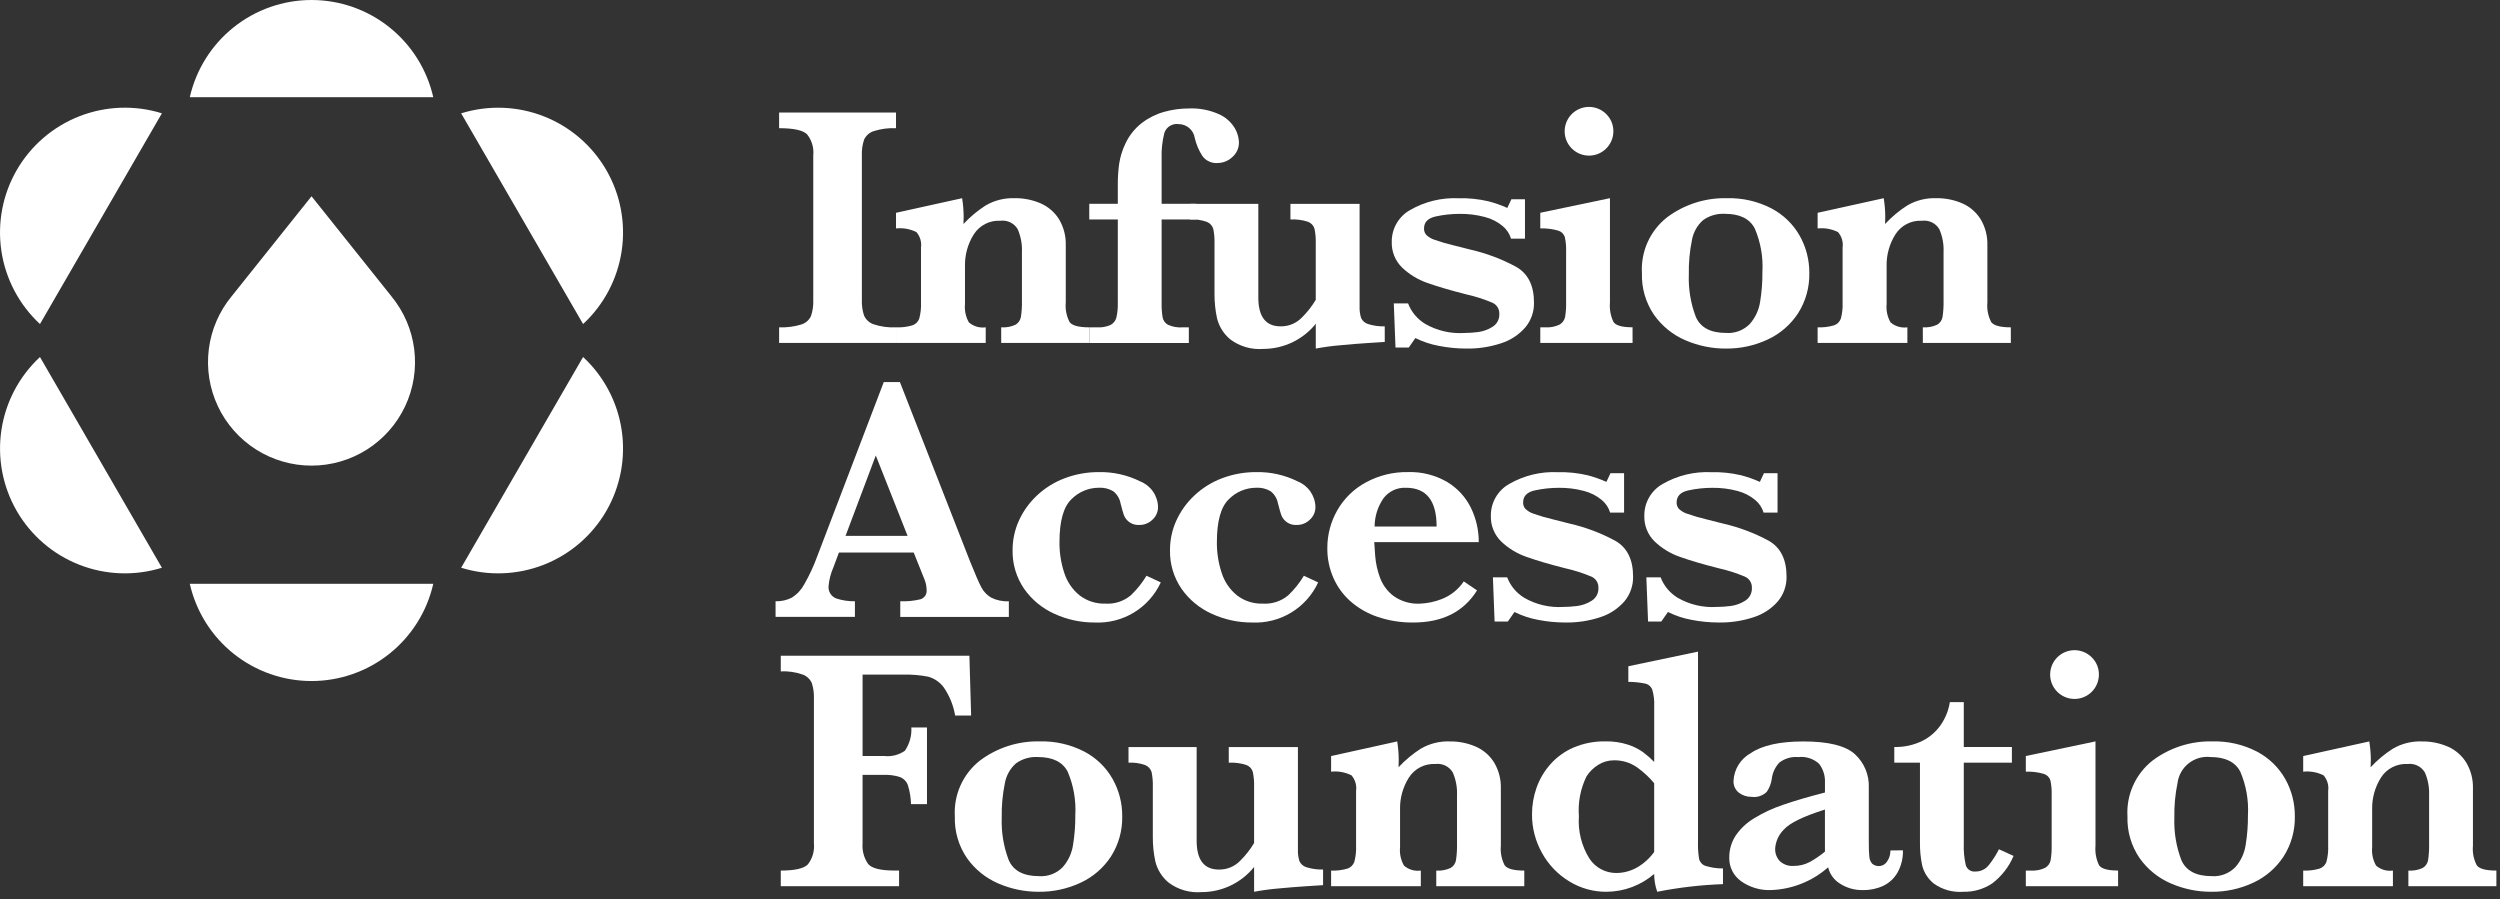 <svg width="317" height="114" viewBox="0 0 317 114" fill="none" xmlns="http://www.w3.org/2000/svg">
<rect x="0" y="0" width="317" height="114" fill="#333333" stroke="none"/>
<g clip-path="url(#clip0_1445_4)">
<path d="M113.615 43.487H98.792V41.505C99.739 41.545 100.685 41.425 101.592 41.15C101.862 41.07 102.112 40.933 102.326 40.749C102.539 40.565 102.712 40.338 102.831 40.083C103.053 39.432 103.151 38.745 103.122 38.058V19.701C103.22 18.742 102.937 17.782 102.335 17.029C101.811 16.512 100.63 16.254 98.791 16.254V14.271H113.614V16.253C112.667 16.212 111.719 16.336 110.814 16.619C110.545 16.701 110.296 16.838 110.083 17.022C109.87 17.205 109.697 17.431 109.576 17.685C109.354 18.332 109.255 19.016 109.285 19.7V38.057C109.259 38.722 109.354 39.387 109.565 40.018C109.679 40.274 109.844 40.504 110.051 40.693C110.257 40.882 110.5 41.027 110.765 41.118C111.684 41.424 112.652 41.555 113.619 41.506L113.615 43.487Z" fill="white"/>
<path d="M138.113 43.487H126.952V41.505C127.577 41.551 128.204 41.436 128.772 41.171C128.949 41.067 129.102 40.925 129.219 40.756C129.337 40.587 129.416 40.394 129.451 40.191C129.557 39.485 129.601 38.771 129.581 38.058V31.958C129.626 30.963 129.441 29.971 129.042 29.058C128.82 28.685 128.493 28.385 128.102 28.195C127.711 28.006 127.273 27.935 126.842 27.992C126.176 27.953 125.512 28.094 124.919 28.399C124.326 28.704 123.826 29.163 123.47 29.727C122.718 30.924 122.333 32.314 122.361 33.727V38.553C122.282 39.361 122.454 40.174 122.856 40.88C123.146 41.13 123.487 41.315 123.855 41.423C124.223 41.531 124.609 41.559 124.989 41.505V43.487H113.615V41.505C114.314 41.537 115.013 41.453 115.684 41.257C115.89 41.189 116.077 41.074 116.231 40.921C116.384 40.767 116.499 40.58 116.567 40.374C116.739 39.717 116.812 39.038 116.783 38.36V31.4C116.832 31.049 116.806 30.692 116.705 30.352C116.605 30.012 116.433 29.697 116.201 29.429C115.401 29.031 114.504 28.87 113.615 28.966V26.983L121.997 25.131C122.121 25.9 122.186 26.678 122.191 27.457C122.191 27.645 122.191 27.806 122.179 27.942C122.167 28.078 122.169 28.233 122.169 28.405C123.004 27.501 123.953 26.708 124.991 26.046C126.101 25.401 127.371 25.084 128.654 25.131C129.799 25.112 130.934 25.34 131.983 25.798C132.942 26.223 133.75 26.93 134.299 27.824C134.882 28.815 135.173 29.95 135.139 31.099V38.36C135.06 39.215 135.229 40.075 135.624 40.837C135.947 41.283 136.776 41.506 138.113 41.505V43.487Z" fill="white"/>
<path d="M157.098 18.02C157.108 18.381 157.036 18.74 156.889 19.07C156.742 19.4 156.522 19.693 156.247 19.927C155.747 20.396 155.09 20.661 154.405 20.671C154.033 20.702 153.66 20.637 153.32 20.482C152.981 20.328 152.686 20.088 152.466 19.787C152.015 19.086 151.687 18.314 151.496 17.503C151.423 17.012 151.176 16.564 150.8 16.24C150.425 15.916 149.945 15.737 149.449 15.737C149.07 15.682 148.683 15.761 148.355 15.959C148.027 16.157 147.777 16.463 147.649 16.824C147.369 17.91 147.25 19.032 147.294 20.153V25.842H151.668V27.824H147.294V38.36C147.276 38.996 147.32 39.632 147.423 40.26C147.462 40.454 147.543 40.638 147.661 40.798C147.778 40.958 147.929 41.09 148.102 41.186C148.68 41.443 149.313 41.554 149.944 41.509H150.744V43.491H138.118V41.509H139.088C139.686 41.547 140.285 41.44 140.833 41.197C141.015 41.097 141.175 40.96 141.301 40.795C141.428 40.63 141.518 40.44 141.566 40.238C141.699 39.623 141.757 38.993 141.738 38.364V27.824H138.118V25.842H141.738V23.321C141.736 22.467 141.794 21.614 141.91 20.768C142.046 19.875 142.316 19.006 142.71 18.193C143.19 17.165 143.91 16.267 144.81 15.575C145.657 14.932 146.619 14.457 147.644 14.175C148.64 13.897 149.669 13.756 150.703 13.754C152.043 13.691 153.38 13.945 154.603 14.497C155.413 14.869 156.095 15.473 156.563 16.232C156.886 16.775 157.07 17.389 157.098 18.02Z" fill="white"/>
<path d="M175.588 43.358C175.171 43.387 174.446 43.434 173.412 43.498C172.378 43.562 171.218 43.656 169.932 43.779C168.895 43.866 167.863 44.006 166.84 44.198V41.053C166.039 42.048 165.026 42.852 163.874 43.404C162.721 43.955 161.461 44.242 160.183 44.242C158.689 44.362 157.203 43.933 156.003 43.035C155.173 42.35 154.584 41.418 154.322 40.374C154.101 39.351 153.993 38.307 153.999 37.261V30.905C154.019 30.28 153.969 29.655 153.848 29.041C153.792 28.84 153.691 28.654 153.552 28.499C153.413 28.343 153.241 28.22 153.048 28.141C152.366 27.891 151.64 27.785 150.915 27.829V25.847H159.555V37.718C159.555 40.16 160.496 41.381 162.377 41.381C162.888 41.39 163.396 41.292 163.867 41.094C164.339 40.895 164.763 40.6 165.114 40.228C165.778 39.567 166.357 38.825 166.837 38.02V30.91C166.861 30.267 166.807 29.622 166.676 28.992C166.615 28.792 166.508 28.609 166.364 28.458C166.22 28.306 166.042 28.19 165.846 28.119C165.131 27.886 164.378 27.787 163.627 27.829V25.847H172.396V38.817C172.373 39.327 172.438 39.837 172.59 40.325C172.675 40.508 172.797 40.67 172.949 40.802C173.102 40.934 173.28 41.032 173.473 41.09C174.156 41.304 174.87 41.402 175.585 41.381L175.588 43.358Z" fill="white"/>
<path d="M194.509 38.36C194.537 39.516 194.142 40.642 193.399 41.527C192.584 42.453 191.535 43.141 190.361 43.52C188.927 43.995 187.423 44.225 185.912 44.198C184.763 44.197 183.616 44.085 182.487 43.865C181.439 43.676 180.423 43.34 179.47 42.865L178.63 44.071H176.949L176.734 38.471H178.544C178.957 39.557 179.724 40.473 180.72 41.071C182.216 41.931 183.932 42.331 185.654 42.223C186.245 42.22 186.834 42.181 187.42 42.105C188.067 42.02 188.689 41.796 189.241 41.448C189.524 41.277 189.755 41.032 189.909 40.74C190.062 40.448 190.134 40.119 190.114 39.789C190.125 39.491 190.046 39.196 189.886 38.944C189.726 38.692 189.494 38.495 189.22 38.377C188.137 37.923 187.015 37.566 185.869 37.311C183.887 36.808 182.264 36.331 181 35.878C179.802 35.467 178.707 34.801 177.79 33.928C177.354 33.504 177.012 32.994 176.786 32.43C176.559 31.866 176.454 31.26 176.475 30.653C176.467 29.833 176.68 29.027 177.092 28.318C177.503 27.609 178.098 27.024 178.813 26.624C180.673 25.556 182.8 25.04 184.943 25.138C186.219 25.105 187.493 25.235 188.735 25.525C189.554 25.738 190.354 26.019 191.126 26.366L191.643 25.266H193.367V30.266H191.6C191.412 29.631 191.036 29.068 190.523 28.65C189.871 28.114 189.11 27.728 188.293 27.519C187.243 27.237 186.159 27.103 185.072 27.119C184.061 27.119 183.054 27.227 182.066 27.442C181.066 27.657 180.566 28.167 180.566 28.972C180.555 29.272 180.659 29.564 180.857 29.79C181.142 30.061 181.484 30.266 181.857 30.39C182.676 30.68 183.511 30.925 184.357 31.122C185.549 31.424 186.26 31.604 186.49 31.661C188.5 32.123 190.439 32.855 192.253 33.837C193.757 34.698 194.509 36.205 194.509 38.36Z" fill="white"/>
<path d="M207.009 43.487H195.309V41.505H195.934C196.56 41.549 197.187 41.43 197.754 41.16C197.933 41.058 198.089 40.919 198.21 40.752C198.331 40.585 198.414 40.393 198.454 40.191C198.555 39.586 198.598 38.973 198.583 38.36V31.96C198.608 31.322 198.554 30.684 198.421 30.06C198.358 29.866 198.248 29.69 198.102 29.547C197.955 29.405 197.777 29.3 197.581 29.242C196.843 29.03 196.076 28.935 195.308 28.962V26.979L204.142 25.127V38.356C204.067 39.207 204.223 40.063 204.594 40.833C204.896 41.279 205.7 41.502 207.007 41.501L207.009 43.487ZM204.574 16.706C204.56 17.418 204.3 18.103 203.839 18.645C203.378 19.188 202.743 19.554 202.042 19.682C201.342 19.81 200.619 19.693 199.995 19.349C199.372 19.005 198.886 18.456 198.621 17.796C198.356 17.135 198.327 16.403 198.539 15.723C198.752 15.043 199.193 14.458 199.787 14.066C200.382 13.675 201.093 13.5 201.802 13.573C202.51 13.646 203.171 13.961 203.674 14.465C203.969 14.757 204.201 15.107 204.356 15.492C204.511 15.878 204.585 16.291 204.574 16.706Z" fill="white"/>
<path d="M229.421 34.611C229.463 36.416 228.968 38.193 227.999 39.717C227.054 41.165 225.721 42.319 224.152 43.046C222.491 43.824 220.676 44.218 218.842 44.198C217.074 44.206 215.324 43.847 213.703 43.143C212.11 42.459 210.738 41.347 209.738 39.932C208.677 38.381 208.137 36.532 208.198 34.654C208.115 33.301 208.361 31.948 208.917 30.711C209.472 29.474 210.32 28.391 211.387 27.554C213.572 25.919 216.243 25.066 218.971 25.131C220.931 25.078 222.873 25.523 224.616 26.423C226.12 27.211 227.365 28.415 228.203 29.892C229.012 31.333 229.431 32.959 229.421 34.611ZM223.474 34.481C223.58 32.593 223.248 30.705 222.504 28.966C221.858 27.731 220.601 27.113 218.734 27.113C217.738 27.053 216.753 27.338 215.943 27.921C215.209 28.574 214.716 29.454 214.543 30.421C214.246 31.863 214.112 33.334 214.143 34.806C214.076 36.635 214.376 38.459 215.026 40.17C215.614 41.535 216.9 42.218 218.883 42.217C219.432 42.255 219.984 42.173 220.499 41.978C221.014 41.783 221.48 41.478 221.867 41.086C222.565 40.298 223.021 39.326 223.181 38.286C223.387 37.028 223.485 35.755 223.474 34.481Z" fill="white"/>
<path d="M254.975 43.487H243.815V41.505C244.44 41.551 245.067 41.436 245.635 41.171C245.813 41.067 245.965 40.925 246.083 40.756C246.2 40.587 246.279 40.394 246.314 40.191C246.419 39.485 246.462 38.771 246.443 38.058V31.958C246.488 30.963 246.304 29.971 245.905 29.058C245.683 28.685 245.356 28.385 244.965 28.195C244.574 28.006 244.136 27.935 243.705 27.992C243.039 27.953 242.375 28.094 241.782 28.399C241.189 28.704 240.689 29.163 240.333 29.727C239.581 30.924 239.195 32.314 239.223 33.727V38.553C239.144 39.362 239.319 40.175 239.723 40.88C240.013 41.13 240.354 41.315 240.722 41.423C241.09 41.531 241.476 41.559 241.856 41.505V43.487H230.475V41.505C231.173 41.537 231.872 41.453 232.543 41.257C232.749 41.189 232.937 41.074 233.09 40.921C233.244 40.767 233.359 40.58 233.427 40.374C233.598 39.717 233.671 39.038 233.642 38.36V31.4C233.691 31.049 233.665 30.692 233.564 30.352C233.464 30.012 233.292 29.697 233.06 29.429C232.26 29.03 231.363 28.87 230.475 28.966V26.983L238.856 25.131C238.98 25.9 239.045 26.678 239.05 27.457C239.05 27.645 239.05 27.806 239.039 27.942C239.028 28.078 239.029 28.233 239.029 28.405C239.864 27.5 240.813 26.708 241.851 26.046C242.961 25.401 244.231 25.084 245.514 25.131C246.659 25.112 247.794 25.34 248.843 25.798C249.803 26.223 250.61 26.93 251.159 27.824C251.742 28.815 252.033 29.95 251.999 31.099V38.36C251.92 39.215 252.089 40.075 252.484 40.837C252.807 41.283 253.636 41.506 254.972 41.505L254.975 43.487Z" fill="white"/>
<path d="M127.922 78.223H114.154V76.241C115.009 76.275 115.864 76.192 116.696 75.993C116.947 75.924 117.165 75.767 117.311 75.552C117.457 75.338 117.523 75.078 117.496 74.819C117.492 74.369 117.404 73.923 117.237 73.505L115.858 70.058H106.378L105.667 71.958C105.347 72.688 105.145 73.465 105.067 74.258C105.021 74.604 105.096 74.955 105.278 75.253C105.46 75.551 105.738 75.778 106.067 75.895C106.821 76.139 107.611 76.255 108.404 76.24V78.222H98.342V76.241C99.051 76.263 99.755 76.107 100.389 75.789C101.063 75.367 101.614 74.777 101.989 74.076C102.639 72.936 103.191 71.743 103.638 70.51L112.062 48.447H114.109L123.009 71.199C123.656 72.809 124.13 73.897 124.431 74.464C124.714 75.012 125.148 75.468 125.681 75.778C126.375 76.123 127.148 76.283 127.922 76.241V78.223ZM115.08 67.946L111.051 57.755L107.216 67.946H115.08Z" fill="white"/>
<path d="M147.187 73.85C146.455 75.436 145.266 76.766 143.773 77.672C142.28 78.578 140.55 79.017 138.806 78.934C137.046 78.942 135.306 78.567 133.706 77.834C132.154 77.142 130.821 76.039 129.85 74.645C128.867 73.207 128.358 71.496 128.396 69.754C128.392 68.477 128.66 67.214 129.182 66.048C129.723 64.846 130.496 63.763 131.455 62.859C132.471 61.896 133.668 61.145 134.978 60.651C136.371 60.12 137.851 59.853 139.341 59.864C141.155 59.826 142.952 60.229 144.576 61.038C145.23 61.297 145.793 61.743 146.195 62.319C146.597 62.896 146.822 63.578 146.839 64.281C146.843 64.585 146.781 64.887 146.658 65.166C146.536 65.445 146.355 65.694 146.128 65.897C145.692 66.327 145.103 66.567 144.49 66.565C144.069 66.597 143.65 66.493 143.293 66.268C142.936 66.043 142.661 65.709 142.508 65.316C142.407 65.029 142.263 64.519 142.077 63.786C141.96 63.19 141.631 62.657 141.151 62.286C140.605 61.962 139.975 61.808 139.341 61.845C138.694 61.845 138.053 61.973 137.455 62.223C136.858 62.472 136.316 62.838 135.861 63.299C134.848 64.268 134.342 66.081 134.342 68.739C134.328 70.071 134.535 71.397 134.956 72.661C135.312 73.775 135.986 74.76 136.895 75.494C137.823 76.206 138.969 76.575 140.138 76.539C141.318 76.621 142.484 76.243 143.391 75.483C144.161 74.75 144.828 73.917 145.374 73.005L147.187 73.85Z" fill="white"/>
<path d="M167.142 73.85C166.41 75.436 165.221 76.766 163.728 77.672C162.235 78.578 160.505 79.017 158.761 78.934C157.003 78.942 155.264 78.566 153.666 77.834C152.114 77.142 150.78 76.04 149.809 74.645C148.826 73.207 148.317 71.496 148.355 69.754C148.351 68.477 148.619 67.214 149.141 66.048C149.682 64.846 150.455 63.763 151.414 62.859C152.43 61.896 153.627 61.145 154.937 60.651C156.33 60.12 157.81 59.853 159.3 59.864C161.114 59.826 162.911 60.229 164.535 61.038C165.189 61.297 165.752 61.743 166.154 62.319C166.556 62.896 166.781 63.578 166.798 64.281C166.802 64.585 166.74 64.887 166.617 65.166C166.495 65.445 166.314 65.694 166.087 65.897C165.651 66.327 165.062 66.567 164.449 66.565C164.028 66.597 163.609 66.493 163.252 66.268C162.895 66.043 162.62 65.709 162.467 65.316C162.366 65.029 162.222 64.519 162.036 63.786C161.919 63.191 161.59 62.657 161.11 62.286C160.564 61.962 159.934 61.808 159.3 61.845C158.653 61.845 158.011 61.973 157.414 62.223C156.817 62.472 156.275 62.838 155.82 63.299C154.807 64.268 154.3 66.081 154.301 68.739C154.287 70.071 154.494 71.397 154.915 72.661C155.271 73.775 155.945 74.759 156.854 75.494C157.782 76.206 158.928 76.575 160.097 76.539C161.277 76.621 162.443 76.243 163.35 75.483C164.12 74.75 164.787 73.917 165.333 73.005L167.142 73.85Z" fill="white"/>
<path d="M187.507 68.743H174.256C174.27 69.017 174.31 69.599 174.375 70.488C174.448 71.424 174.65 72.345 174.975 73.225C175.316 74.164 175.922 74.983 176.72 75.584C177.691 76.268 178.863 76.605 180.049 76.543C180.995 76.506 181.927 76.309 182.807 75.961C183.949 75.521 184.928 74.738 185.607 73.72L187.287 74.862C185.592 77.577 182.899 78.935 179.208 78.934C177.674 78.953 176.148 78.713 174.694 78.223C173.421 77.798 172.246 77.125 171.236 76.241C170.301 75.412 169.558 74.388 169.06 73.241C168.553 72.072 168.295 70.809 168.305 69.535C168.293 67.843 168.728 66.179 169.566 64.709C170.417 63.219 171.667 61.995 173.175 61.176C174.819 60.28 176.668 59.827 178.54 59.861C180.289 59.804 182.019 60.245 183.527 61.133C184.828 61.918 185.872 63.065 186.533 64.433C187.179 65.778 187.513 67.251 187.507 68.743ZM182.163 66.761C182.163 63.486 180.87 61.849 178.285 61.849C177.731 61.82 177.178 61.929 176.676 62.165C176.174 62.402 175.739 62.76 175.409 63.206C174.694 64.254 174.308 65.492 174.299 66.761H182.163Z" fill="white"/>
<path d="M207.075 73.095C207.103 74.251 206.709 75.377 205.965 76.263C205.151 77.189 204.101 77.878 202.927 78.256C201.493 78.731 199.989 78.961 198.478 78.934C197.328 78.933 196.181 78.821 195.053 78.601C194.005 78.412 192.989 78.076 192.036 77.601L191.196 78.807H189.515L189.3 73.207H191.11C191.524 74.293 192.29 75.208 193.286 75.807C194.782 76.667 196.498 77.067 198.22 76.959C198.811 76.956 199.401 76.917 199.987 76.841C200.634 76.756 201.255 76.532 201.807 76.184C202.09 76.013 202.321 75.768 202.475 75.476C202.629 75.183 202.7 74.854 202.68 74.524C202.691 74.226 202.612 73.932 202.452 73.68C202.292 73.428 202.06 73.23 201.786 73.113C200.703 72.659 199.582 72.302 198.435 72.047C196.453 71.544 194.83 71.066 193.566 70.614C192.368 70.203 191.273 69.537 190.356 68.664C189.92 68.24 189.578 67.73 189.352 67.166C189.125 66.602 189.019 65.996 189.041 65.389C189.033 64.569 189.246 63.763 189.658 63.054C190.069 62.345 190.664 61.76 191.379 61.36C193.239 60.291 195.366 59.775 197.509 59.873C198.784 59.84 200.059 59.97 201.301 60.261C202.12 60.474 202.92 60.755 203.692 61.102L204.209 60.002H205.933V65.002H204.166C203.978 64.367 203.603 63.804 203.089 63.386C202.438 62.85 201.676 62.464 200.859 62.255C199.809 61.973 198.725 61.839 197.638 61.855C196.627 61.855 195.62 61.964 194.632 62.178C193.632 62.393 193.132 62.903 193.132 63.708C193.121 64.008 193.225 64.3 193.423 64.526C193.708 64.797 194.05 65.002 194.423 65.126C195.242 65.416 196.077 65.661 196.923 65.858C198.115 66.16 198.826 66.34 199.056 66.397C201.067 66.859 203.006 67.591 204.82 68.573C206.323 69.434 207.075 70.941 207.075 73.095Z" fill="white"/>
<path d="M226.533 73.095C226.561 74.251 226.167 75.377 225.424 76.263C224.609 77.189 223.56 77.877 222.386 78.256C220.952 78.731 219.448 78.96 217.937 78.934C216.787 78.933 215.64 78.821 214.511 78.601C213.463 78.412 212.448 78.076 211.495 77.601L210.654 78.807H208.974L208.758 73.207H210.568C210.982 74.293 211.748 75.208 212.744 75.807C214.24 76.666 215.956 77.067 217.678 76.959C218.269 76.956 218.859 76.917 219.445 76.841C220.093 76.757 220.714 76.532 221.266 76.184C221.549 76.013 221.779 75.768 221.933 75.475C222.087 75.183 222.158 74.854 222.138 74.524C222.149 74.226 222.07 73.932 221.91 73.68C221.75 73.428 221.518 73.23 221.244 73.113C220.161 72.659 219.04 72.302 217.894 72.047C215.911 71.544 214.287 71.066 213.024 70.614C211.826 70.202 210.731 69.537 209.814 68.664C209.379 68.24 209.037 67.73 208.811 67.166C208.584 66.602 208.478 65.996 208.5 65.389C208.492 64.57 208.705 63.763 209.117 63.054C209.528 62.345 210.122 61.76 210.837 61.36C212.697 60.291 214.824 59.776 216.967 59.873C218.242 59.84 219.517 59.97 220.759 60.261C221.578 60.474 222.378 60.755 223.151 61.102L223.668 60.002H225.392V65.002H223.625C223.437 64.367 223.061 63.804 222.547 63.386C221.896 62.851 221.135 62.465 220.318 62.255C219.268 61.973 218.183 61.839 217.096 61.855C216.087 61.856 215.082 61.964 214.096 62.178C213.096 62.393 212.596 62.903 212.596 63.708C212.585 64.008 212.689 64.3 212.887 64.526C213.172 64.797 213.514 65.002 213.887 65.126C214.706 65.416 215.541 65.66 216.387 65.858L218.52 66.397C220.531 66.859 222.47 67.591 224.284 68.573C225.783 69.434 226.533 70.941 226.533 73.095Z" fill="white"/>
<path d="M123.139 90.734H121.113C120.9 89.459 120.41 88.246 119.68 87.179C119.19 86.505 118.484 86.018 117.68 85.8C116.662 85.603 115.625 85.516 114.588 85.542H109.375V95.862H112.111C113.04 95.967 113.974 95.73 114.74 95.194C115.334 94.329 115.622 93.29 115.558 92.243H117.541V101.96H115.515C115.496 101.141 115.362 100.328 115.115 99.547C115.031 99.318 114.899 99.109 114.728 98.934C114.557 98.76 114.351 98.623 114.124 98.534C113.446 98.316 112.735 98.221 112.024 98.254H109.374V106.937C109.3 107.861 109.547 108.782 110.074 109.544C110.541 110.104 111.65 110.384 113.403 110.384H114.003V112.371H99.003V110.389C100.784 110.389 101.93 110.127 102.44 109.603C103.025 108.846 103.298 107.894 103.205 106.942V88.58C103.23 87.92 103.143 87.261 102.946 86.63C102.837 86.376 102.676 86.147 102.474 85.957C102.272 85.768 102.033 85.622 101.772 85.53C100.883 85.219 99.943 85.084 99.003 85.13V83.147H122.919L123.139 90.734Z" fill="white"/>
<path d="M142.297 103.489C142.339 105.295 141.844 107.072 140.875 108.596C139.93 110.044 138.597 111.198 137.028 111.925C135.367 112.703 133.552 113.097 131.718 113.077C129.95 113.086 128.2 112.726 126.579 112.021C124.987 111.337 123.614 110.226 122.614 108.811C121.552 107.26 121.013 105.411 121.074 103.533C120.991 102.18 121.237 100.826 121.793 99.59C122.348 98.353 123.196 97.27 124.263 96.433C126.448 94.798 129.119 93.944 131.847 94.009C133.808 93.957 135.749 94.402 137.492 95.302C138.996 96.09 140.241 97.294 141.079 98.771C141.888 100.211 142.307 101.837 142.297 103.489ZM136.35 103.36C136.456 101.471 136.124 99.583 135.38 97.844C134.734 96.61 133.477 95.993 131.61 95.992C130.614 95.932 129.629 96.217 128.819 96.8C128.085 97.453 127.592 98.333 127.419 99.3C127.122 100.742 126.988 102.212 127.019 103.684C126.952 105.513 127.252 107.338 127.902 109.049C128.491 110.414 129.776 111.096 131.759 111.096C132.309 111.134 132.86 111.052 133.375 110.857C133.89 110.662 134.356 110.357 134.743 109.965C135.441 109.177 135.897 108.205 136.057 107.165C136.263 105.907 136.361 104.634 136.35 103.36Z" fill="white"/>
<path d="M167.767 112.237C167.35 112.266 166.625 112.312 165.591 112.377C164.557 112.442 163.397 112.535 162.111 112.657C161.074 112.744 160.043 112.885 159.02 113.077V109.932C158.219 110.927 157.205 111.73 156.053 112.282C154.901 112.834 153.64 113.12 152.362 113.12C150.868 113.24 149.382 112.811 148.182 111.914C147.352 111.23 146.763 110.297 146.502 109.253C146.28 108.23 146.172 107.186 146.178 106.14V99.784C146.198 99.159 146.148 98.534 146.028 97.92C145.972 97.719 145.87 97.534 145.732 97.378C145.593 97.222 145.421 97.1 145.228 97.02C144.546 96.77 143.82 96.664 143.095 96.708V94.725H151.735V106.597C151.735 109.039 152.676 110.26 154.558 110.26C155.069 110.269 155.577 110.171 156.048 109.973C156.519 109.774 156.943 109.479 157.294 109.107C157.958 108.446 158.537 107.704 159.018 106.899V99.789C159.042 99.145 158.987 98.501 158.856 97.871C158.795 97.671 158.688 97.488 158.544 97.337C158.401 97.185 158.224 97.069 158.027 96.998C157.311 96.765 156.558 96.666 155.807 96.708V94.725H164.576V107.691C164.553 108.201 164.618 108.711 164.77 109.199C164.855 109.382 164.978 109.544 165.13 109.676C165.283 109.808 165.461 109.906 165.654 109.964C166.337 110.178 167.05 110.276 167.765 110.255L167.767 112.237Z" fill="white"/>
<path d="M193.28 112.371H182.119V110.389C182.744 110.435 183.371 110.32 183.94 110.055C184.117 109.951 184.27 109.809 184.387 109.64C184.504 109.47 184.583 109.278 184.619 109.075C184.724 108.369 184.767 107.655 184.748 106.942V100.842C184.793 99.847 184.609 98.855 184.209 97.942C183.987 97.569 183.66 97.268 183.269 97.079C182.878 96.889 182.44 96.819 182.009 96.876C181.343 96.837 180.679 96.978 180.086 97.283C179.493 97.588 178.992 98.047 178.637 98.611C177.885 99.808 177.499 101.198 177.527 102.611V107.437C177.449 108.246 177.623 109.059 178.027 109.764C178.318 110.014 178.658 110.199 179.026 110.307C179.394 110.415 179.78 110.443 180.16 110.389V112.371H168.784V110.389C169.482 110.421 170.181 110.337 170.852 110.141C171.058 110.073 171.245 109.958 171.399 109.805C171.552 109.651 171.667 109.464 171.735 109.258C171.907 108.601 171.98 107.922 171.951 107.243V100.284C172 99.933 171.974 99.576 171.873 99.236C171.773 98.896 171.601 98.581 171.369 98.313C170.569 97.914 169.672 97.753 168.784 97.849V95.867L177.165 94.014C177.289 94.784 177.354 95.561 177.359 96.341C177.359 96.528 177.359 96.69 177.348 96.826C177.337 96.962 177.337 97.117 177.337 97.289C178.173 96.385 179.122 95.592 180.16 94.93C181.27 94.285 182.54 93.967 183.823 94.014C184.967 93.996 186.102 94.224 187.151 94.682C188.111 95.107 188.919 95.813 189.468 96.708C190.051 97.698 190.342 98.833 190.308 99.982V107.243C190.229 108.098 190.397 108.959 190.793 109.721C191.116 110.167 191.945 110.39 193.281 110.389L193.28 112.371Z" fill="white"/>
<path d="M218.475 112.108C215.674 112.208 212.886 112.532 210.137 113.077C209.879 112.351 209.748 111.586 209.749 110.815C208.065 112.266 205.918 113.068 203.695 113.077C202.034 113.087 200.403 112.631 198.987 111.763C197.545 110.888 196.356 109.652 195.539 108.176C194.687 106.668 194.245 104.963 194.258 103.231C194.26 102.108 194.449 100.992 194.818 99.931C195.2 98.824 195.797 97.803 196.573 96.926C197.389 96 198.401 95.268 199.536 94.782C200.81 94.246 202.183 93.981 203.565 94.006C204.529 93.985 205.49 94.123 206.409 94.416C207.086 94.631 207.727 94.947 208.309 95.353C208.82 95.737 209.303 96.159 209.753 96.613V89.546C209.787 88.848 209.707 88.15 209.516 87.478C209.446 87.279 209.327 87.102 209.169 86.962C209.012 86.822 208.822 86.724 208.616 86.678C207.911 86.533 207.193 86.461 206.473 86.462V84.48L215.307 82.627V106.758C215.283 107.479 215.33 108.201 215.446 108.913C215.494 109.113 215.591 109.297 215.728 109.45C215.866 109.602 216.039 109.717 216.233 109.785C216.958 110.013 217.714 110.126 218.474 110.119L218.475 112.108ZM209.749 108.036V99.31C209.119 98.554 208.395 97.882 207.594 97.31C206.726 96.698 205.683 96.382 204.621 96.41C203.918 96.41 203.23 96.612 202.639 96.992C202.035 97.365 201.526 97.874 201.152 98.478C200.398 100.038 200.071 101.77 200.204 103.498C200.072 105.391 200.543 107.277 201.551 108.885C201.918 109.439 202.415 109.894 202.999 110.209C203.584 110.525 204.237 110.692 204.901 110.695C205.846 110.7 206.775 110.454 207.594 109.984C208.441 109.494 209.174 108.83 209.745 108.036H209.749Z" fill="white"/>
<path d="M241.291 107.82C241.321 108.793 241.09 109.756 240.623 110.61C240.21 111.347 239.582 111.94 238.823 112.31C238.025 112.685 237.152 112.873 236.27 112.859C235.2 112.898 234.145 112.601 233.254 112.008C232.523 111.546 232.004 110.815 231.81 109.972C229.805 111.744 227.246 112.765 224.571 112.859C223.209 112.917 221.867 112.518 220.757 111.727C220.285 111.388 219.903 110.94 219.644 110.42C219.385 109.9 219.257 109.325 219.271 108.744C219.26 107.762 219.538 106.799 220.071 105.975C220.679 105.076 221.477 104.322 222.409 103.767C223.565 103.059 224.797 102.484 226.082 102.054C227.504 101.558 229.278 101.037 231.404 100.492V99.271C231.453 98.411 231.197 97.561 230.682 96.871C230.329 96.541 229.907 96.292 229.448 96.141C228.988 95.99 228.501 95.942 228.021 95.999C227.166 95.921 226.312 96.167 225.63 96.688C225.087 97.26 224.746 97.994 224.66 98.778C224.576 99.362 224.358 99.918 224.025 100.404C223.774 100.651 223.469 100.837 223.135 100.947C222.8 101.058 222.445 101.089 222.096 101.04C221.522 101.05 220.961 100.868 220.502 100.523C220.271 100.344 220.087 100.111 219.967 99.844C219.847 99.577 219.793 99.285 219.812 98.993C219.848 98.274 220.067 97.576 220.448 96.966C220.829 96.355 221.359 95.851 221.989 95.503C223.439 94.512 225.665 94.017 228.668 94.016C231.828 94.016 234 94.549 235.185 95.616C235.776 96.153 236.241 96.814 236.549 97.551C236.856 98.288 236.997 99.084 236.963 99.882V106.69C236.963 107.552 236.984 108.185 237.027 108.59C237.043 108.926 237.168 109.247 237.383 109.506C237.52 109.627 237.681 109.717 237.856 109.769C238.031 109.822 238.214 109.836 238.395 109.81C238.576 109.785 238.749 109.72 238.902 109.621C239.055 109.522 239.185 109.391 239.283 109.237C239.569 108.827 239.717 108.337 239.703 107.837L241.291 107.82ZM231.402 107.992V102.649C228.673 103.511 226.939 104.355 226.202 105.18C225.543 105.822 225.148 106.687 225.092 107.605C225.079 107.898 225.125 108.19 225.228 108.464C225.331 108.738 225.489 108.988 225.692 109.199C225.92 109.408 226.189 109.569 226.481 109.673C226.773 109.776 227.083 109.819 227.392 109.799C228.12 109.813 228.839 109.641 229.482 109.299C230.16 108.921 230.802 108.484 231.402 107.992Z" fill="white"/>
<path d="M255.321 108.531C254.738 109.912 253.802 111.116 252.607 112.021C251.53 112.738 250.259 113.106 248.965 113.077C247.633 113.184 246.305 112.818 245.216 112.043C244.477 111.458 243.954 110.643 243.73 109.727C243.534 108.781 243.44 107.817 243.45 106.851V96.703H240.196V94.72C241.426 94.75 242.645 94.485 243.751 93.945C244.713 93.467 245.533 92.747 246.132 91.855C246.703 91.006 247.082 90.043 247.242 89.032H249.008V94.72H255.108V96.703H249.008V106.98C248.973 107.887 249.057 108.795 249.256 109.68C249.326 109.941 249.487 110.169 249.711 110.321C249.935 110.473 250.205 110.54 250.474 110.509C250.801 110.515 251.124 110.445 251.419 110.305C251.714 110.165 251.973 109.958 252.174 109.701C252.675 109.077 253.108 108.402 253.466 107.687L255.321 108.531Z" fill="white"/>
<path d="M268.575 112.371H256.875V110.389H257.5C258.126 110.432 258.753 110.313 259.32 110.044C259.5 109.942 259.655 109.803 259.776 109.636C259.897 109.469 259.98 109.277 260.02 109.075C260.122 108.47 260.165 107.856 260.15 107.243V100.843C260.175 100.205 260.121 99.567 259.988 98.943C259.925 98.749 259.815 98.573 259.669 98.43C259.523 98.288 259.344 98.183 259.148 98.125C258.41 97.913 257.643 97.818 256.875 97.844V95.862L265.708 94.009V107.238C265.633 108.09 265.79 108.946 266.161 109.716C266.462 110.162 267.267 110.385 268.574 110.384L268.575 112.371ZM266.14 85.59C266.127 86.303 265.869 86.989 265.408 87.533C264.947 88.077 264.313 88.445 263.612 88.574C262.911 88.704 262.187 88.587 261.562 88.245C260.937 87.901 260.45 87.353 260.183 86.692C259.916 86.031 259.886 85.299 260.098 84.618C260.309 83.937 260.749 83.351 261.344 82.957C261.938 82.564 262.65 82.388 263.359 82.459C264.068 82.531 264.731 82.845 265.235 83.349C265.532 83.639 265.765 83.988 265.92 84.373C266.076 84.757 266.15 85.17 266.139 85.585L266.14 85.59Z" fill="white"/>
<path d="M290.985 103.489C291.027 105.295 290.532 107.072 289.563 108.596C288.618 110.044 287.286 111.198 285.717 111.925C284.056 112.703 282.24 113.097 280.406 113.077C278.639 113.086 276.889 112.726 275.268 112.021C273.676 111.337 272.303 110.226 271.303 108.811C270.241 107.26 269.702 105.411 269.763 103.533C269.68 102.18 269.926 100.827 270.482 99.59C271.037 98.353 271.884 97.27 272.951 96.433C275.136 94.798 277.807 93.944 280.535 94.009C282.496 93.957 284.438 94.401 286.18 95.302C287.684 96.09 288.93 97.294 289.768 98.771C290.576 100.211 290.996 101.837 290.985 103.489ZM285.039 103.36C285.145 101.471 284.813 99.583 284.069 97.844C283.423 96.61 282.166 95.993 280.298 95.992C279.305 95.882 278.309 96.167 277.525 96.786C276.74 97.405 276.231 98.308 276.108 99.299C275.811 100.741 275.677 102.211 275.708 103.683C275.641 105.512 275.942 107.337 276.592 109.048C277.181 110.413 278.466 111.095 280.448 111.095C280.998 111.133 281.549 111.051 282.064 110.856C282.579 110.661 283.046 110.356 283.433 109.964C284.131 109.176 284.587 108.204 284.747 107.164C284.953 105.907 285.05 104.634 285.039 103.36Z" fill="white"/>
<path d="M316.542 112.371H305.382V110.389C306.007 110.435 306.634 110.32 307.202 110.055C307.379 109.951 307.532 109.809 307.649 109.64C307.766 109.47 307.846 109.278 307.881 109.075C307.986 108.369 308.029 107.655 308.01 106.942V100.842C308.055 99.847 307.87 98.855 307.471 97.942C307.249 97.569 306.922 97.268 306.531 97.079C306.14 96.889 305.702 96.819 305.271 96.876C304.605 96.837 303.941 96.978 303.348 97.283C302.755 97.588 302.254 98.047 301.899 98.611C301.147 99.808 300.761 101.198 300.789 102.611V107.437C300.711 108.246 300.885 109.059 301.289 109.764C301.58 110.014 301.92 110.199 302.288 110.307C302.656 110.415 303.043 110.443 303.422 110.389V112.371H292.045V110.389C292.743 110.421 293.442 110.337 294.113 110.141C294.319 110.073 294.506 109.958 294.66 109.805C294.813 109.651 294.929 109.464 294.997 109.258C295.168 108.601 295.241 107.922 295.212 107.243V100.284C295.261 99.933 295.235 99.576 295.134 99.236C295.034 98.896 294.862 98.581 294.63 98.313C293.83 97.914 292.933 97.753 292.045 97.849V95.867L300.426 94.014C300.55 94.784 300.615 95.561 300.62 96.341C300.62 96.528 300.62 96.69 300.609 96.826C300.598 96.962 300.598 97.117 300.598 97.289C301.434 96.385 302.383 95.592 303.421 94.93C304.531 94.285 305.801 93.967 307.084 94.014C308.228 93.996 309.363 94.224 310.412 94.682C311.372 95.107 312.18 95.813 312.729 96.708C313.312 97.698 313.603 98.833 313.569 99.982V107.243C313.49 108.098 313.658 108.959 314.054 109.721C314.377 110.167 315.206 110.39 316.542 110.389V112.371Z" fill="white"/>
<path d="M39.502 86.355C43.091 86.354 46.573 85.134 49.378 82.894C52.183 80.655 54.144 77.529 54.939 74.029H24.066C24.861 77.529 26.821 80.655 29.626 82.894C32.431 85.134 35.913 86.354 39.502 86.355Z" fill="white"/>
<path d="M39.502 0C43.091 0.001 46.574 1.221 49.378 3.461C52.183 5.701 54.144 8.827 54.939 12.327H24.066C24.861 8.827 26.821 5.701 29.626 3.461C32.43 1.221 35.913 0.001 39.502 0Z" fill="white"/>
<path d="M2.129 64.801C3.927 67.907 6.728 70.31 10.071 71.616C13.414 72.922 17.102 73.054 20.529 71.989L5.068 45.271C2.438 47.712 0.715 50.973 0.181 54.522C-0.353 58.07 0.334 61.694 2.129 64.801Z" fill="white"/>
<path d="M76.875 21.555C78.672 24.662 79.36 28.287 78.826 31.837C78.292 35.386 76.568 38.648 73.936 41.089L58.475 14.371C61.902 13.306 65.59 13.436 68.933 14.742C72.276 16.047 75.076 18.449 76.875 21.555Z" fill="white"/>
<path d="M2.129 21.555C3.927 18.449 6.727 16.046 10.07 14.74C13.414 13.434 17.101 13.302 20.529 14.367L5.068 41.089C2.437 38.648 0.712 35.386 0.178 31.837C-0.356 28.287 0.332 24.662 2.129 21.555Z" fill="white"/>
<path d="M76.875 64.801C78.672 61.694 79.359 58.068 78.825 54.519C78.291 50.97 76.567 47.707 73.936 45.266L58.475 71.989C61.903 73.054 65.59 72.922 68.933 71.616C72.276 70.31 75.077 67.907 76.875 64.801Z" fill="white"/>
<path d="M49.627 37.564L39.502 24.887L29.375 37.564C27.791 39.484 26.786 41.815 26.476 44.285C26.167 46.755 26.566 49.261 27.628 51.513C28.689 53.764 30.369 55.667 32.471 57.001C34.573 58.334 37.01 59.041 39.499 59.041C41.989 59.041 44.426 58.334 46.528 57.001C48.63 55.667 50.31 53.764 51.372 51.513C52.433 49.261 52.832 46.755 52.523 44.285C52.213 41.815 51.208 39.484 49.624 37.564H49.627Z" fill="white"/>
</g>
<defs>
<clipPath id="clip0_1445_4">
<rect width="316.542" height="113.12" fill="white"/>
</clipPath>
</defs>
</svg>
